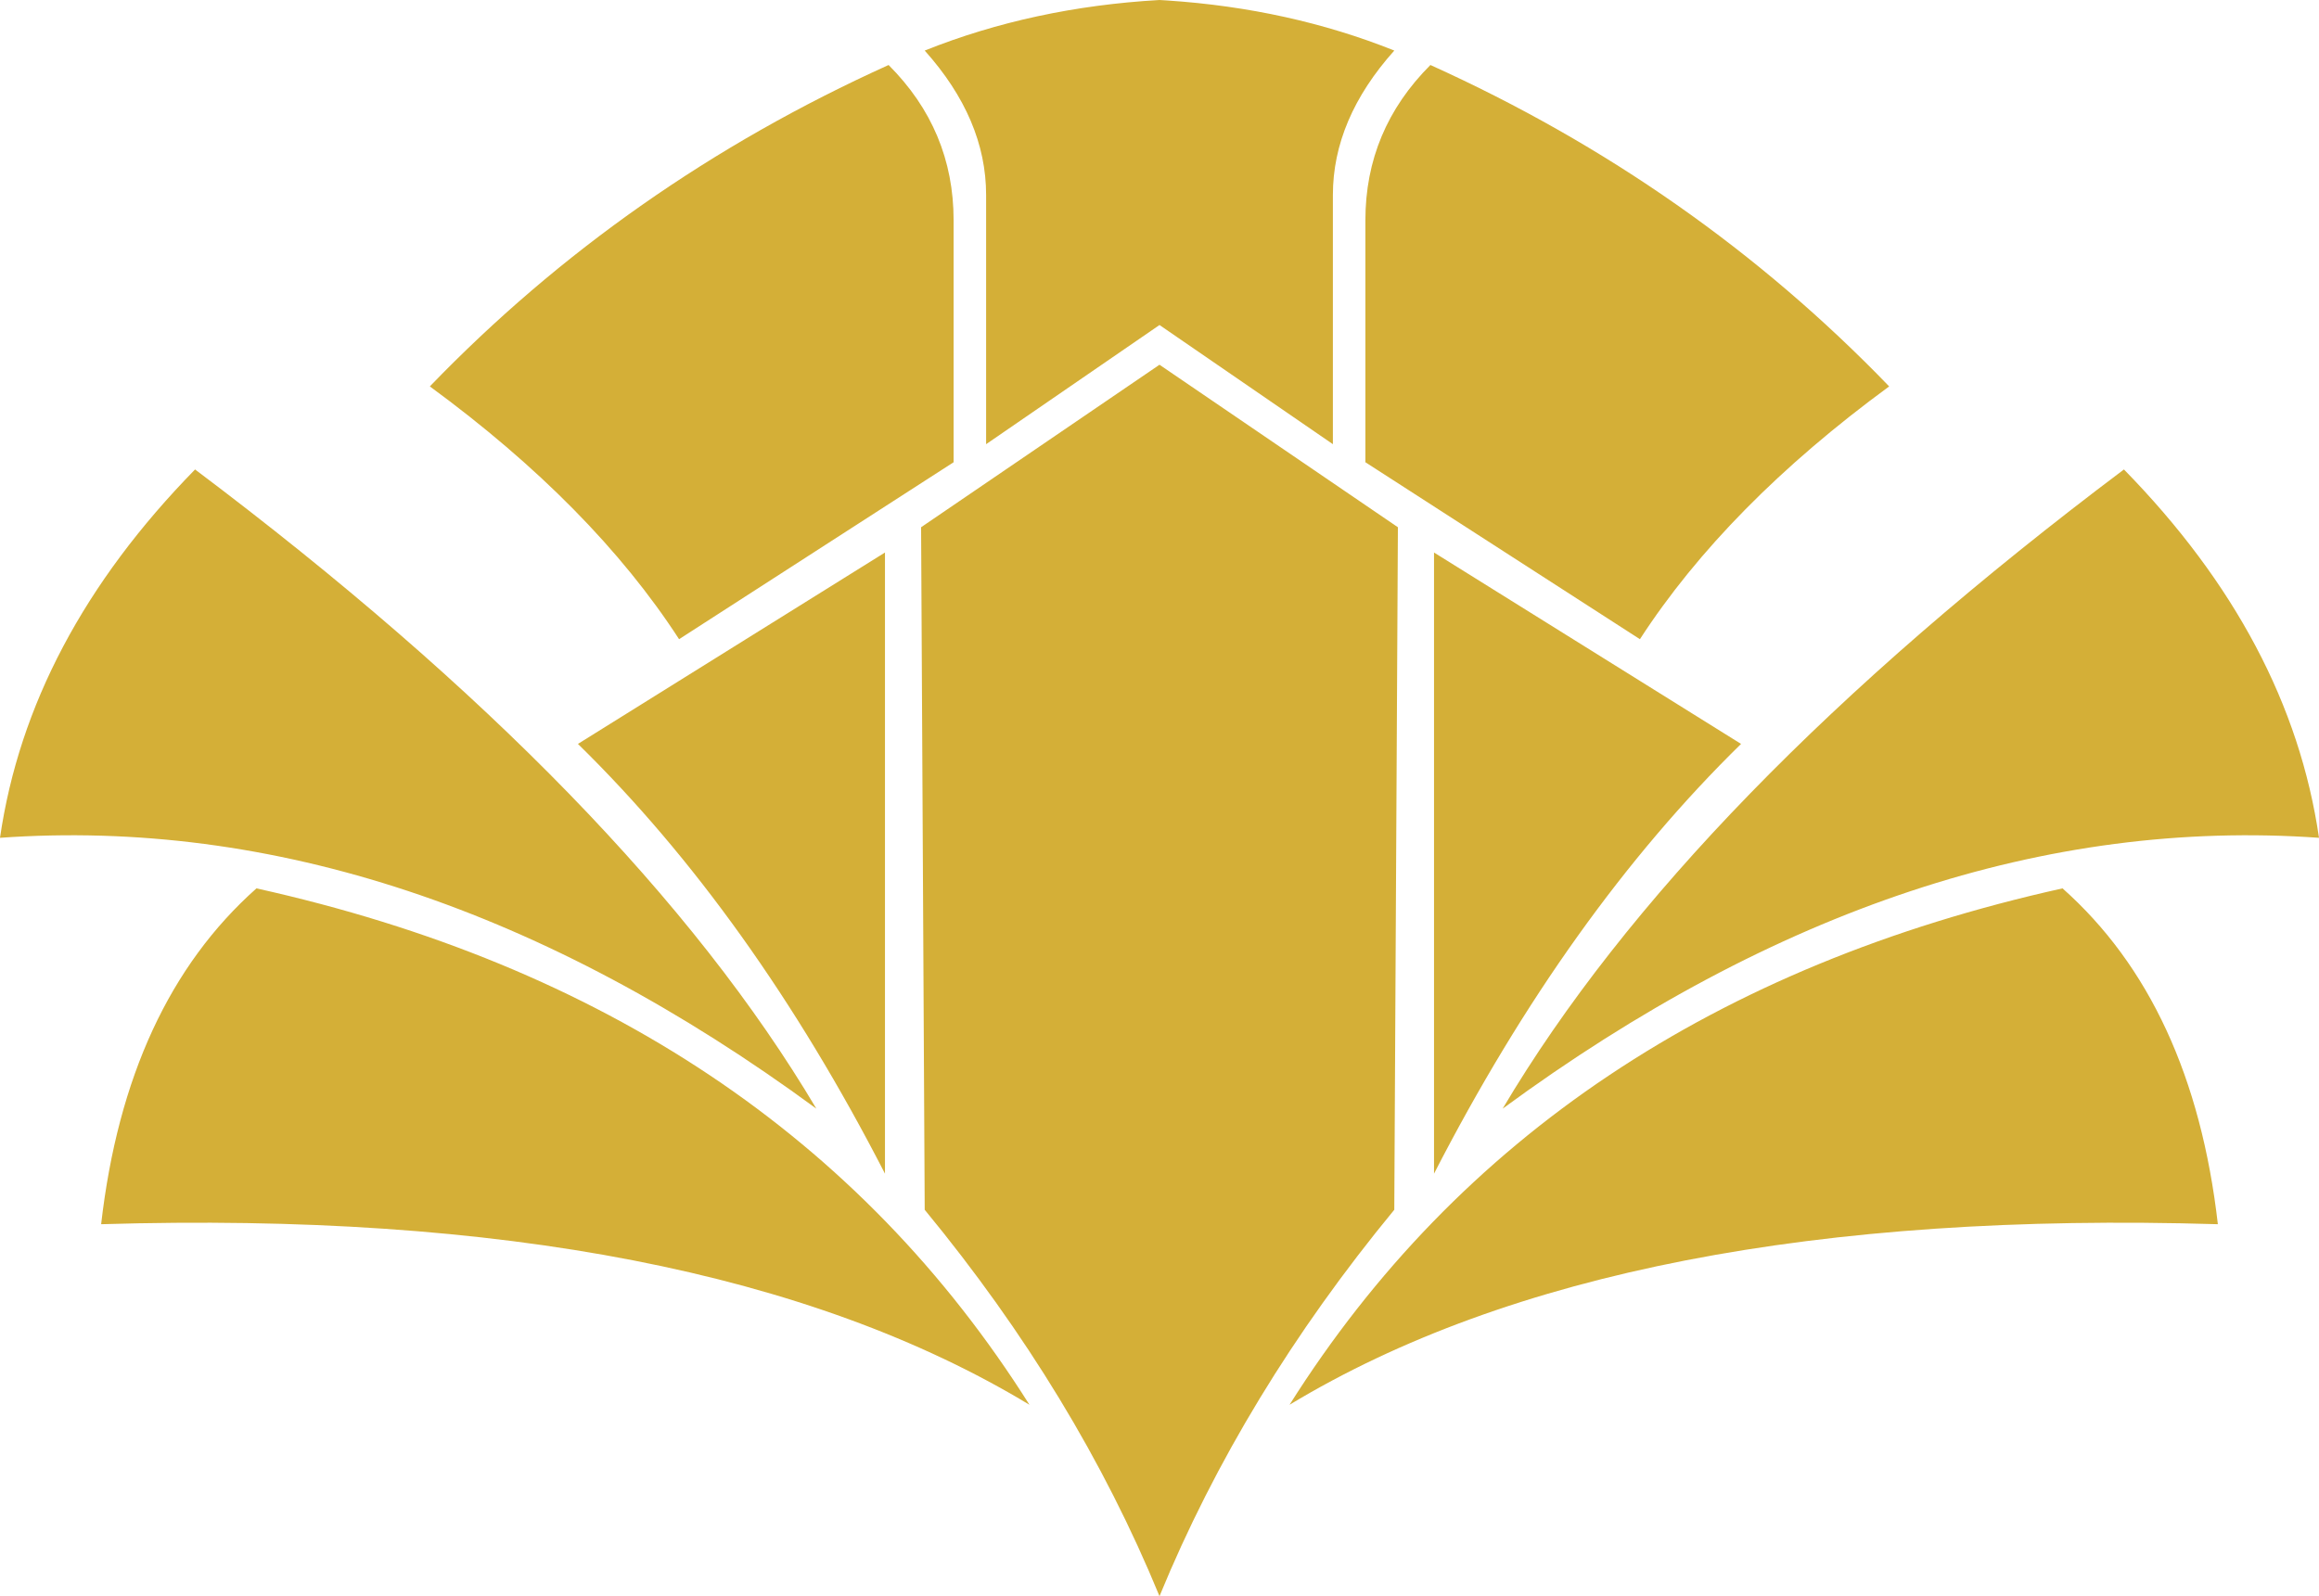 <svg xmlns="http://www.w3.org/2000/svg" viewBox="0 0 321 221"><path d="m128 167.5-.5-94.5 33-22.5 33 22.5-.5 94.5c-14 17-24.833 34.833-32.5 53.5-7.667-18.667-18.5-36.5-32.5-53.5ZM35.5 123c48 10.667 83.667 34.5 107 71.5-30.333-18.333-73.167-26.667-128.5-25 2.333-20.333 9.5-35.833 21.5-46.5Zm250 0c12 10.667 19.167 26.167 21.5 46.5-55.333-1.667-98.167 6.667-128.5 25 23.333-37 59-60.833 107-71.5Zm-163-46.5v86C110.167 138.5 96 118.667 80 103l42.5-26.5Zm76 0L241 103c-16 15.667-30.167 35.5-42.5 59.5v-86ZM27 65c40.333 30.333 69 59.833 86 88.5C75.333 125.833 37.667 113.333 0 116c2.667-18.333 11.667-35.333 27-51Zm267 0c15.333 15.667 24.333 32.667 27 51-37.667-2.667-75.333 9.833-113 37.5 17-28.667 45.667-58.167 86-88.5ZM123 9c6 6 9 13.167 9 21.5V64L94 88.5c-8-12.333-19.5-24-34.5-35C77.5 34.833 98.667 20 123 9Zm75 0c24.333 11 45.5 25.833 63.5 44.5-15 11-26.5 22.667-34.5 35L189 64V30.5c0-8.333 3-15.5 9-21.5Zm-61.5 52.5V27c0-7-2.833-13.667-8.5-20 10-4 20.833-6.333 32.5-7l1.091.067C172.843.814 183.312 3.125 193 7c-5.667 6.333-8.5 13-8.5 20v34.5l-24-16.5-24 16.5Z" fill-rule="evenodd" fill="#d4af37" /></svg>
